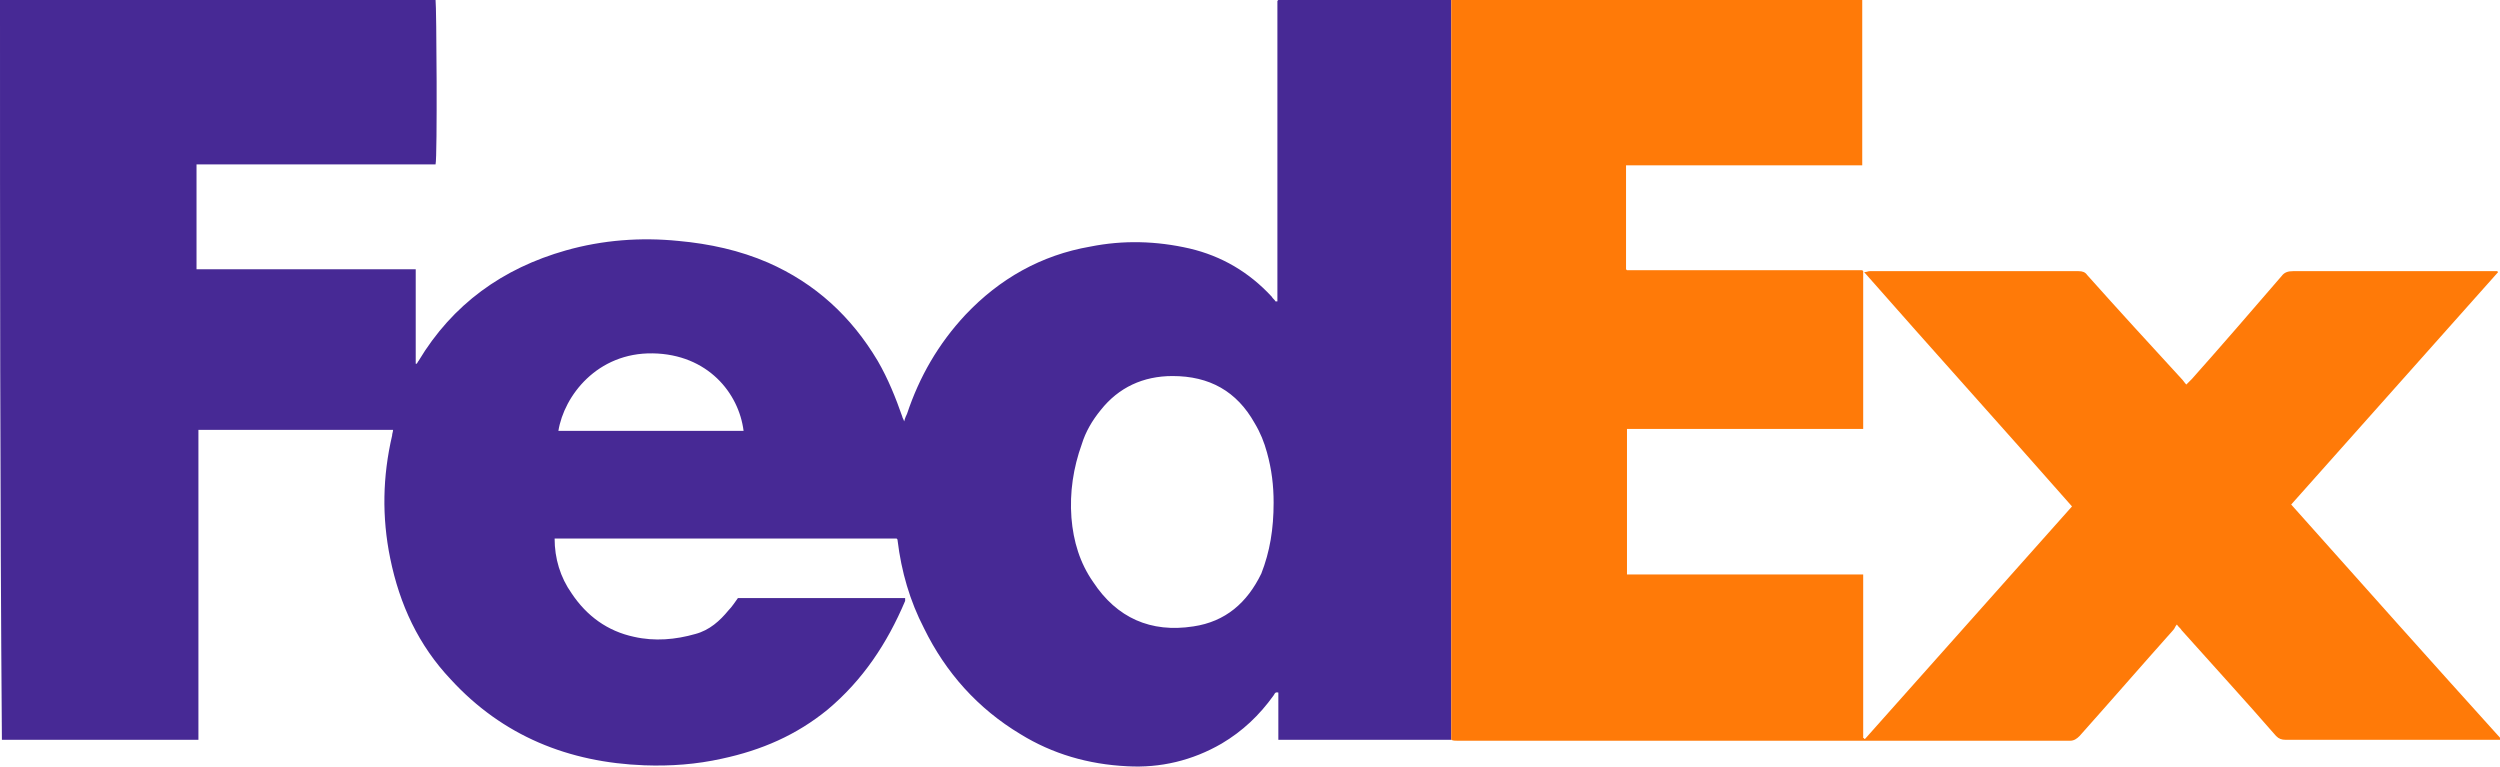 <?xml version="1.0" encoding="utf-8"?>
<!-- Generator: Adobe Illustrator 26.0.3, SVG Export Plug-In . SVG Version: 6.00 Build 0)  -->
<svg version="1.1" id="Layer_1" xmlns="http://www.w3.org/2000/svg" xmlns:xlink="http://www.w3.org/1999/xlink" x="0px" y="0px"
	 viewBox="0 0 264.6 81.2" style="enable-background:new 0 0 264.6 81.2;" xml:space="preserve">
<style type="text/css">
	.st0{fill:#472995;}
	.st1{fill:#FF7A08;}
</style>
<g>
	<path class="st0" d="M153.6,78.3c-0.2,0-0.4,0-0.6,0c-5.7,0-11.3,0-17,0c-0.2,0-0.4,0-0.7,0c0-1.7,0-3.3,0-5
		c-0.4-0.1-0.4,0.2-0.5,0.3c-1.5,2.1-3.3,3.8-5.5,5.1c-3.1,1.8-6.5,2.6-10,2.4c-4.1-0.2-7.9-1.3-11.3-3.4
		c-4.5-2.7-7.9-6.5-10.2-11.2c-1.5-2.9-2.4-6-2.8-9.3c0-0.1,0-0.1-0.1-0.2c-12.1,0-24.1,0-36.2,0c0,2.1,0.6,4.1,1.8,5.8
		c1.6,2.4,3.8,4,6.6,4.6c2.2,0.5,4.4,0.3,6.5-0.3c1.5-0.4,2.6-1.4,3.5-2.5c0.4-0.4,0.7-0.9,1-1.3c5.9,0,11.8,0,17.7,0
		c0,0.1,0,0.2,0,0.3c-1.9,4.5-4.5,8.4-8.2,11.5c-3.3,2.7-7,4.3-11.2,5.2c-2.7,0.6-5.4,0.8-8.2,0.7c-8-0.3-15-3.1-20.5-9.1
		c-3.4-3.6-5.4-7.9-6.4-12.8c-0.9-4.4-0.8-8.7,0.2-13c0-0.2,0.1-0.4,0.1-0.6c-6.9,0-13.7,0-20.6,0c0,10.9,0,21.8,0,32.8
		c-7,0-13.9,0-20.8,0C0,52.3,0,26.2,0,0c15.4,0,30.7,0,46.1,0c0.1,0.5,0.2,16.6,0,17.4c-8.4,0-16.9,0-25.3,0c0,3.7,0,7.4,0,11.1
		c7.7,0,15.4,0,23.2,0c0,3.4,0,6.7,0,10c0,0,0.1,0,0.1,0c0.1-0.1,0.1-0.2,0.2-0.3c3.6-6,8.9-9.8,15.6-11.7c3.9-1.1,7.9-1.4,11.9-1
		c3.3,0.3,6.5,1,9.5,2.3c5,2.2,8.8,5.7,11.6,10.4c1.1,1.9,1.9,3.9,2.6,5.9c0,0.1,0.1,0.2,0.2,0.5c0.1-0.4,0.2-0.6,0.3-0.8
		c1.3-3.9,3.3-7.4,6.2-10.5c3.6-3.8,8-6.3,13.2-7.2c3.5-0.7,7-0.6,10.5,0.2c3.4,0.8,6.3,2.5,8.7,5.1c0.1,0.2,0.3,0.3,0.4,0.5
		c0,0,0.1,0,0.1,0c0,0,0,0,0.1,0c0,0,0,0,0,0c0,0,0-0.1,0-0.1c0,0,0,0,0-0.1c0-0.1,0-0.1,0-0.2c0-10.4,0-20.8,0-31.1
		c0,0,0-0.1,0-0.1c0,0,0,0,0-0.1c0,0,0,0,0-0.1c0,0,0,0,0.1-0.1c0.1,0,0.2,0,0.4,0c5.8,0,11.6,0,17.4,0c0.2,0,0.3,0,0.5,0
		c0,0.3,0,0.7,0,1c0,25.4,0,50.9,0,76.3C153.6,77.7,153.6,78,153.6,78.3z M134.8,53.2c0-1.8-0.2-3.5-0.7-5.3
		c-0.3-1.1-0.7-2.1-1.3-3.1c-1.9-3.4-4.8-5-8.7-5c-3.1,0-5.7,1.2-7.6,3.6c-0.9,1.1-1.6,2.3-2,3.6c-0.9,2.5-1.3,5.1-1.1,7.8
		c0.2,2.5,0.9,4.8,2.3,6.8c2.5,3.8,6.1,5.4,10.6,4.7c3.4-0.5,5.7-2.5,7.2-5.6C134.4,58.4,134.8,56,134.8,53.2z M78.7,45.6
		c-0.5-4-3.8-8.1-9.6-8.2c-5.9-0.1-9.4,4.5-10,8.2C65.7,45.6,72.2,45.6,78.7,45.6z"/>
	<path class="st1" d="M153.6,78.3c0-0.3,0-0.7,0-1c0-25.4,0-50.9,0-76.3c0-0.3,0-0.7,0-1c0.3,0,0.5,0,0.8,0c14,0,27.9,0,41.9,0
		c0.3,0,0.5,0,0.8,0c0,5.8,0,11.6,0,17.5c-8.3,0-16.6,0-25,0c0,3.7,0,7.4,0,11c0,0,0,0,0.1,0.1c0,0,0,0,0.1,0c0,0,0,0,0.1,0
		c0,0,0,0,0.1,0c0,0,0.1,0,0.1,0c0,0,0.1,0,0.1,0c8,0,16.1,0,24.1,0c0,0,0.1,0,0.1,0c0,0,0,0,0.1,0c0,0,0,0,0.1,0c0,0,0,0,0.1,0.1
		c0,5.5,0,11.1,0,16.7c-8.3,0-16.6,0-25,0c0,5.2,0,10.2,0,15.4c8.3,0,16.6,0,25,0c0,5.8,0,11.5,0,17.3c0.1,0,0.1,0.1,0.1,0.1
		c0,0,0.1,0,0.1,0c7.3-8.2,14.6-16.4,21.9-24.6c-7.3-8.3-14.7-16.5-22-24.8c0.3,0,0.4-0.1,0.6-0.1c7.4,0,14.7,0,22.1,0
		c0.4,0,0.7,0.1,0.9,0.4c3.3,3.7,6.6,7.3,10,11c0.2,0.2,0.3,0.4,0.5,0.6c0.2-0.2,0.4-0.4,0.6-0.6c3.2-3.6,6.4-7.3,9.5-10.9
		c0.3-0.4,0.7-0.5,1.2-0.5c7,0,14,0,20.9,0c0.2,0,0.4,0,0.7,0c0,0,0.1,0.1,0.1,0.1c-7.3,8.2-14.6,16.4-21.9,24.6
		c7.4,8.3,14.8,16.6,22.3,24.9c-0.3,0-0.4,0-0.6,0c-7.4,0-14.8,0-22.3,0c-0.4,0-0.7-0.1-1-0.4c-3.3-3.8-6.7-7.5-10-11.2
		c-0.1-0.2-0.3-0.3-0.5-0.6c-0.2,0.2-0.2,0.4-0.4,0.6c-3.3,3.7-6.6,7.5-9.9,11.2c-0.3,0.3-0.6,0.5-1,0.5c-21.6,0-43.2,0-64.8,0
		C154,78.4,153.8,78.4,153.6,78.3z"/>
</g>
</svg>
